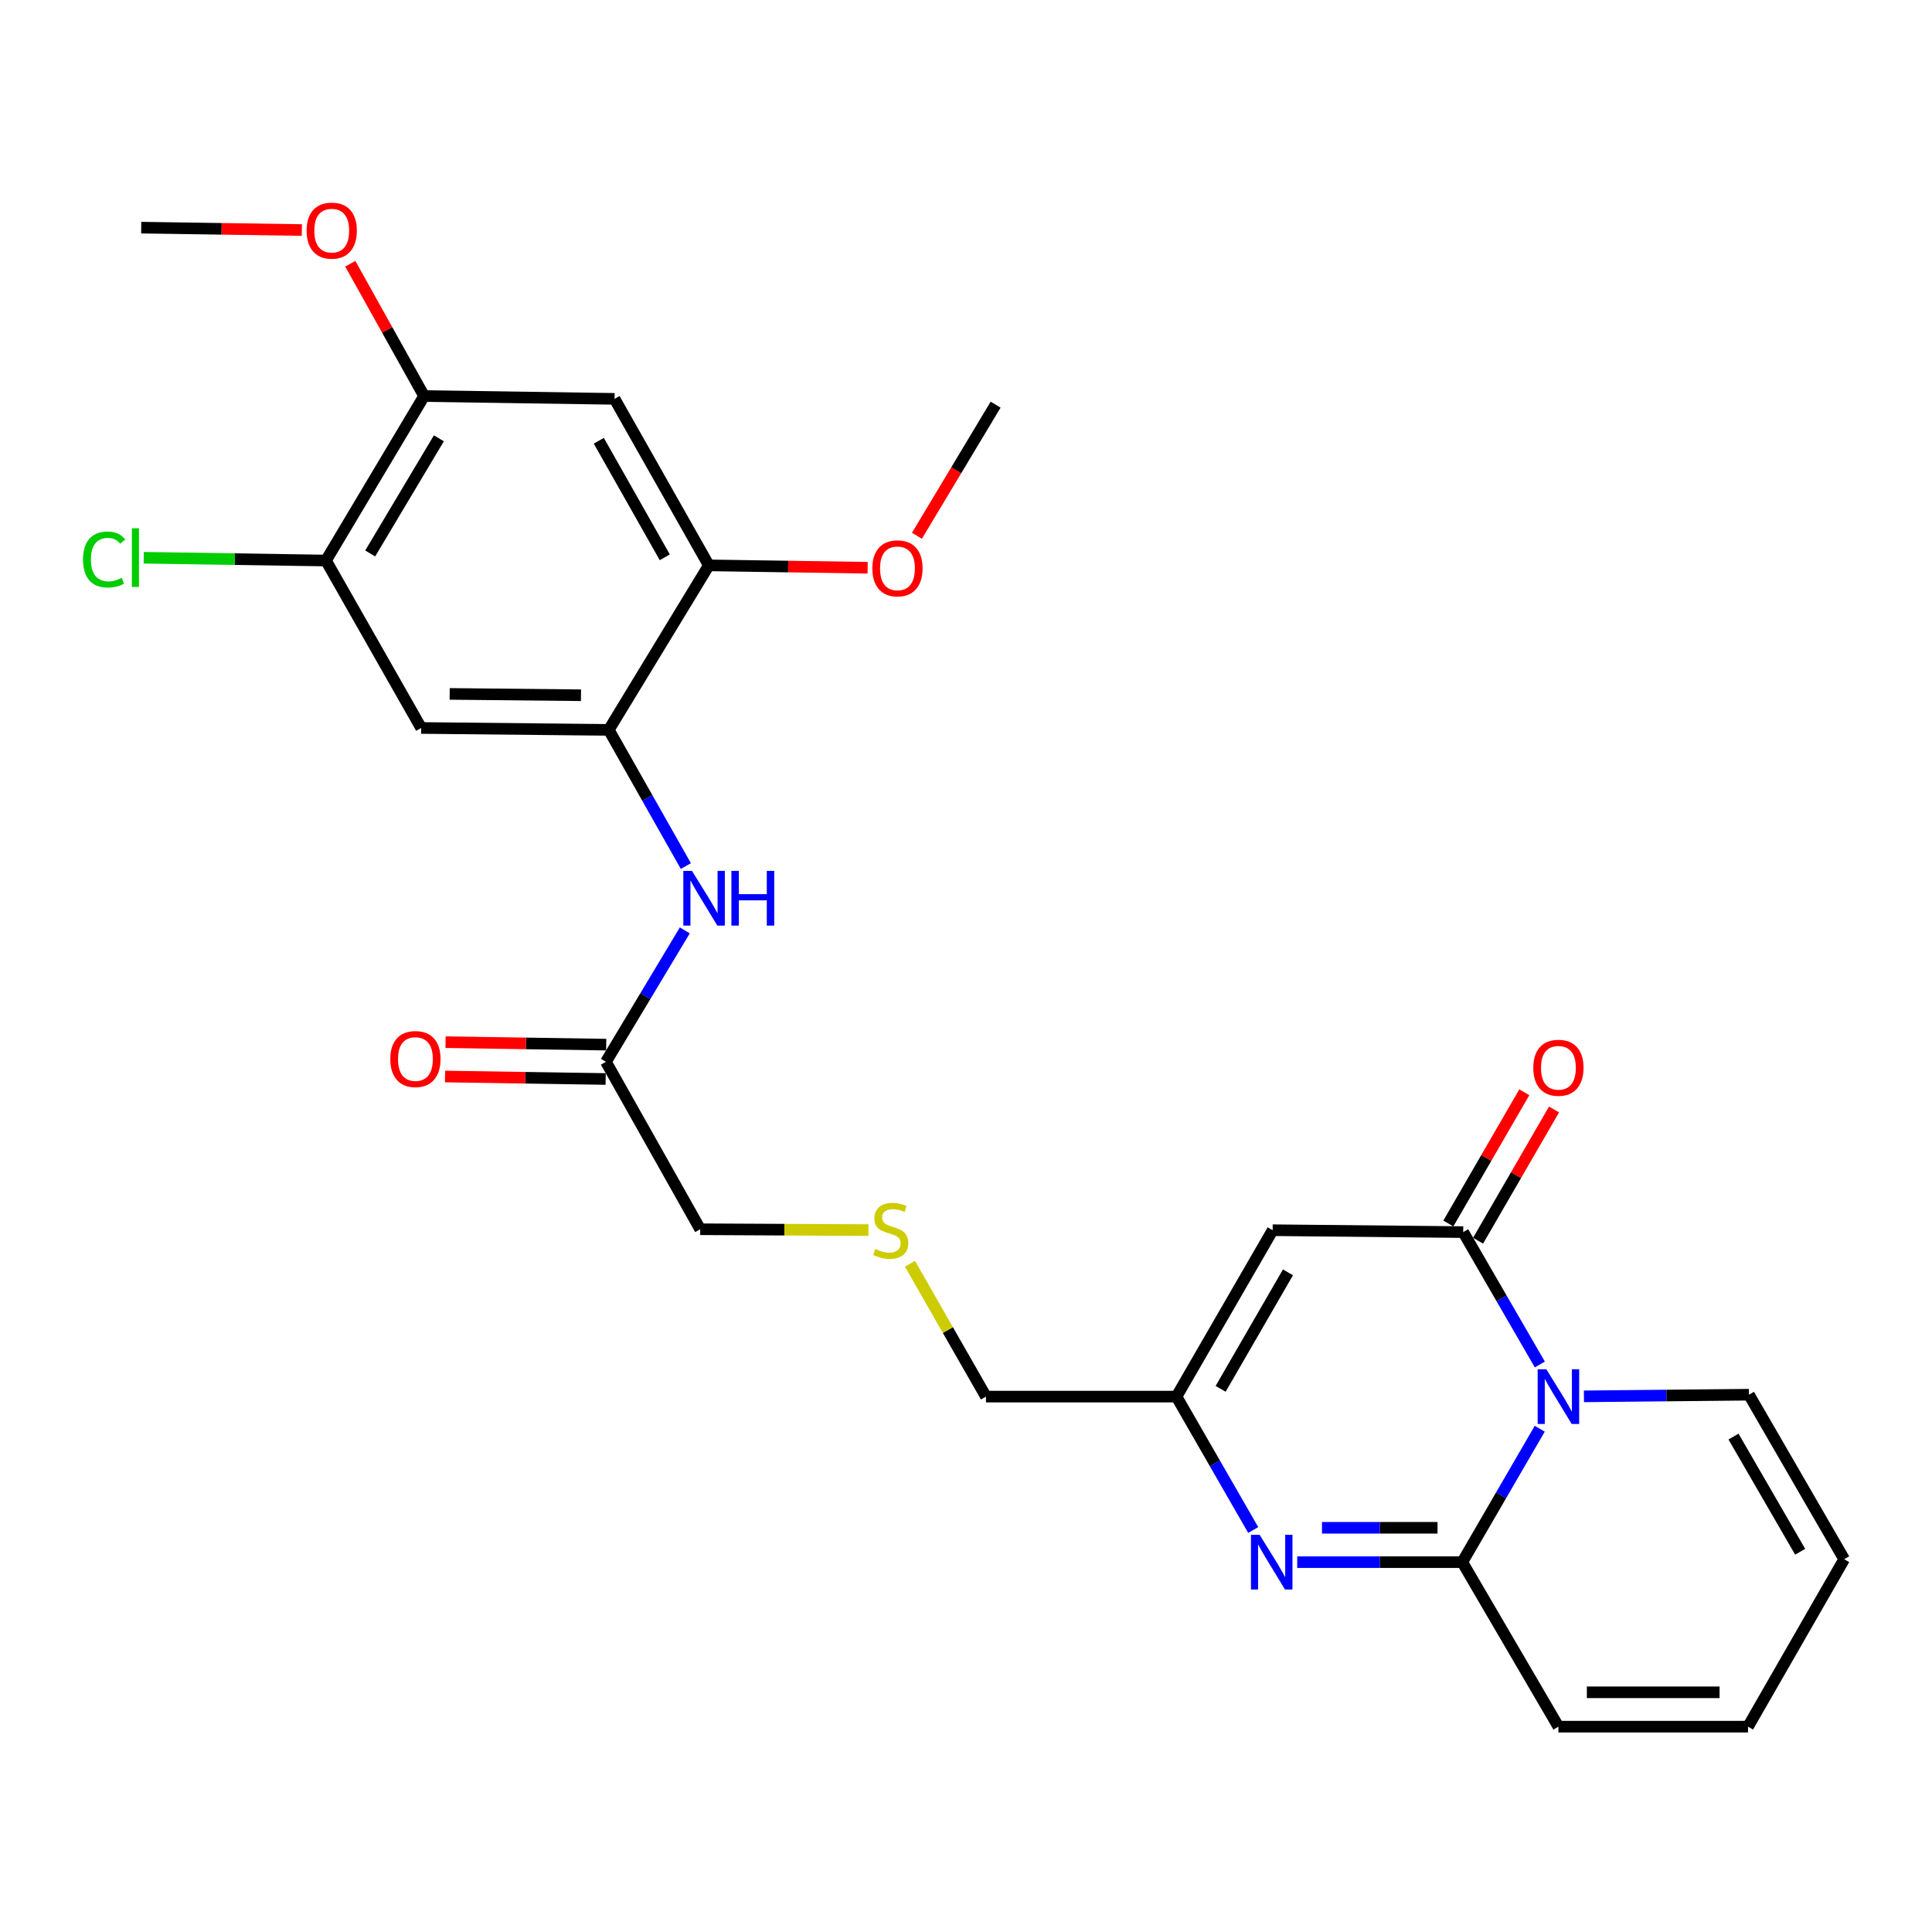<?xml version='1.0' encoding='iso-8859-1'?>
<svg version='1.1' baseProfile='full'
              xmlns='http://www.w3.org/2000/svg'
                      xmlns:rdkit='http://www.rdkit.org/xml'
                      xmlns:xlink='http://www.w3.org/1999/xlink'
                  xml:space='preserve'
width='1000px' height='1000px' viewBox='0 0 1000 1000'>
<!-- END OF HEADER -->
<rect style='opacity:1.0;fill:#FFFFFF;stroke:none' width='1000' height='1000' x='0' y='0'> </rect>
<path class='bond-0' d='M 796.971,739.513 L 776.923,774.038' style='fill:none;fill-rule:evenodd;stroke:#0000FF;stroke-width:6px;stroke-linecap:butt;stroke-linejoin:miter;stroke-opacity:1' />
<path class='bond-0' d='M 776.923,774.038 L 756.874,808.563' style='fill:none;fill-rule:evenodd;stroke:#000000;stroke-width:6px;stroke-linecap:butt;stroke-linejoin:miter;stroke-opacity:1' />
<path class='bond-1' d='M 797.015,706.257 L 777.186,671.995' style='fill:none;fill-rule:evenodd;stroke:#0000FF;stroke-width:6px;stroke-linecap:butt;stroke-linejoin:miter;stroke-opacity:1' />
<path class='bond-1' d='M 777.186,671.995 L 757.358,637.732' style='fill:none;fill-rule:evenodd;stroke:#000000;stroke-width:6px;stroke-linecap:butt;stroke-linejoin:miter;stroke-opacity:1' />
<path class='bond-12' d='M 819.838,722.745 L 862.55,722.322' style='fill:none;fill-rule:evenodd;stroke:#0000FF;stroke-width:6px;stroke-linecap:butt;stroke-linejoin:miter;stroke-opacity:1' />
<path class='bond-12' d='M 862.55,722.322 L 905.261,721.898' style='fill:none;fill-rule:evenodd;stroke:#000000;stroke-width:6px;stroke-linecap:butt;stroke-linejoin:miter;stroke-opacity:1' />
<path class='bond-2' d='M 756.874,808.563 L 714.158,808.563' style='fill:none;fill-rule:evenodd;stroke:#000000;stroke-width:6px;stroke-linecap:butt;stroke-linejoin:miter;stroke-opacity:1' />
<path class='bond-2' d='M 714.158,808.563 L 671.442,808.563' style='fill:none;fill-rule:evenodd;stroke:#0000FF;stroke-width:6px;stroke-linecap:butt;stroke-linejoin:miter;stroke-opacity:1' />
<path class='bond-2' d='M 744.059,790.782 L 714.158,790.782' style='fill:none;fill-rule:evenodd;stroke:#000000;stroke-width:6px;stroke-linecap:butt;stroke-linejoin:miter;stroke-opacity:1' />
<path class='bond-2' d='M 714.158,790.782 L 684.257,790.782' style='fill:none;fill-rule:evenodd;stroke:#0000FF;stroke-width:6px;stroke-linecap:butt;stroke-linejoin:miter;stroke-opacity:1' />
<path class='bond-14' d='M 756.874,808.563 L 806.633,893.717' style='fill:none;fill-rule:evenodd;stroke:#000000;stroke-width:6px;stroke-linecap:butt;stroke-linejoin:miter;stroke-opacity:1' />
<path class='bond-3' d='M 757.358,637.732 L 658.72,636.754' style='fill:none;fill-rule:evenodd;stroke:#000000;stroke-width:6px;stroke-linecap:butt;stroke-linejoin:miter;stroke-opacity:1' />
<path class='bond-15' d='M 765.053,642.186 L 784.707,608.228' style='fill:none;fill-rule:evenodd;stroke:#000000;stroke-width:6px;stroke-linecap:butt;stroke-linejoin:miter;stroke-opacity:1' />
<path class='bond-15' d='M 784.707,608.228 L 804.361,574.271' style='fill:none;fill-rule:evenodd;stroke:#FF0000;stroke-width:6px;stroke-linecap:butt;stroke-linejoin:miter;stroke-opacity:1' />
<path class='bond-15' d='M 749.663,633.279 L 769.317,599.321' style='fill:none;fill-rule:evenodd;stroke:#000000;stroke-width:6px;stroke-linecap:butt;stroke-linejoin:miter;stroke-opacity:1' />
<path class='bond-15' d='M 769.317,599.321 L 788.972,565.364' style='fill:none;fill-rule:evenodd;stroke:#FF0000;stroke-width:6px;stroke-linecap:butt;stroke-linejoin:miter;stroke-opacity:1' />
<path class='bond-28' d='M 648.668,791.932 L 628.805,757.404' style='fill:none;fill-rule:evenodd;stroke:#0000FF;stroke-width:6px;stroke-linecap:butt;stroke-linejoin:miter;stroke-opacity:1' />
<path class='bond-28' d='M 628.805,757.404 L 608.941,722.876' style='fill:none;fill-rule:evenodd;stroke:#000000;stroke-width:6px;stroke-linecap:butt;stroke-linejoin:miter;stroke-opacity:1' />
<path class='bond-4' d='M 658.72,636.754 L 608.941,722.876' style='fill:none;fill-rule:evenodd;stroke:#000000;stroke-width:6px;stroke-linecap:butt;stroke-linejoin:miter;stroke-opacity:1' />
<path class='bond-4' d='M 666.648,658.571 L 631.803,718.856' style='fill:none;fill-rule:evenodd;stroke:#000000;stroke-width:6px;stroke-linecap:butt;stroke-linejoin:miter;stroke-opacity:1' />
<path class='bond-21' d='M 608.941,722.876 L 510.333,722.876' style='fill:none;fill-rule:evenodd;stroke:#000000;stroke-width:6px;stroke-linecap:butt;stroke-linejoin:miter;stroke-opacity:1' />
<path class='bond-5' d='M 315.101,377.786 L 335.052,413.029' style='fill:none;fill-rule:evenodd;stroke:#000000;stroke-width:6px;stroke-linecap:butt;stroke-linejoin:miter;stroke-opacity:1' />
<path class='bond-5' d='M 335.052,413.029 L 355.002,448.272' style='fill:none;fill-rule:evenodd;stroke:#0000FF;stroke-width:6px;stroke-linecap:butt;stroke-linejoin:miter;stroke-opacity:1' />
<path class='bond-6' d='M 315.101,377.786 L 218.004,376.798' style='fill:none;fill-rule:evenodd;stroke:#000000;stroke-width:6px;stroke-linecap:butt;stroke-linejoin:miter;stroke-opacity:1' />
<path class='bond-6' d='M 300.718,359.857 L 232.75,359.166' style='fill:none;fill-rule:evenodd;stroke:#000000;stroke-width:6px;stroke-linecap:butt;stroke-linejoin:miter;stroke-opacity:1' />
<path class='bond-9' d='M 315.101,377.786 L 366.885,292.632' style='fill:none;fill-rule:evenodd;stroke:#000000;stroke-width:6px;stroke-linecap:butt;stroke-linejoin:miter;stroke-opacity:1' />
<path class='bond-10' d='M 218.004,376.798 L 168.72,290.133' style='fill:none;fill-rule:evenodd;stroke:#000000;stroke-width:6px;stroke-linecap:butt;stroke-linejoin:miter;stroke-opacity:1' />
<path class='bond-7' d='M 318.095,206.451 L 366.885,292.632' style='fill:none;fill-rule:evenodd;stroke:#000000;stroke-width:6px;stroke-linecap:butt;stroke-linejoin:miter;stroke-opacity:1' />
<path class='bond-7' d='M 309.939,228.138 L 344.093,288.465' style='fill:none;fill-rule:evenodd;stroke:#000000;stroke-width:6px;stroke-linecap:butt;stroke-linejoin:miter;stroke-opacity:1' />
<path class='bond-11' d='M 318.095,206.451 L 219.506,204.989' style='fill:none;fill-rule:evenodd;stroke:#000000;stroke-width:6px;stroke-linecap:butt;stroke-linejoin:miter;stroke-opacity:1' />
<path class='bond-8' d='M 354.456,481.564 L 334.043,515.579' style='fill:none;fill-rule:evenodd;stroke:#0000FF;stroke-width:6px;stroke-linecap:butt;stroke-linejoin:miter;stroke-opacity:1' />
<path class='bond-8' d='M 334.043,515.579 L 313.629,549.595' style='fill:none;fill-rule:evenodd;stroke:#000000;stroke-width:6px;stroke-linecap:butt;stroke-linejoin:miter;stroke-opacity:1' />
<path class='bond-22' d='M 366.885,292.632 L 407.985,293.247' style='fill:none;fill-rule:evenodd;stroke:#000000;stroke-width:6px;stroke-linecap:butt;stroke-linejoin:miter;stroke-opacity:1' />
<path class='bond-22' d='M 407.985,293.247 L 449.084,293.863' style='fill:none;fill-rule:evenodd;stroke:#FF0000;stroke-width:6px;stroke-linecap:butt;stroke-linejoin:miter;stroke-opacity:1' />
<path class='bond-20' d='M 168.72,290.133 L 121.559,289.41' style='fill:none;fill-rule:evenodd;stroke:#000000;stroke-width:6px;stroke-linecap:butt;stroke-linejoin:miter;stroke-opacity:1' />
<path class='bond-20' d='M 121.559,289.41 L 74.397,288.687' style='fill:none;fill-rule:evenodd;stroke:#00CC00;stroke-width:6px;stroke-linecap:butt;stroke-linejoin:miter;stroke-opacity:1' />
<path class='bond-29' d='M 168.72,290.133 L 219.506,204.989' style='fill:none;fill-rule:evenodd;stroke:#000000;stroke-width:6px;stroke-linecap:butt;stroke-linejoin:miter;stroke-opacity:1' />
<path class='bond-29' d='M 191.609,286.47 L 227.159,226.869' style='fill:none;fill-rule:evenodd;stroke:#000000;stroke-width:6px;stroke-linecap:butt;stroke-linejoin:miter;stroke-opacity:1' />
<path class='bond-23' d='M 219.506,204.989 L 200.405,170.747' style='fill:none;fill-rule:evenodd;stroke:#000000;stroke-width:6px;stroke-linecap:butt;stroke-linejoin:miter;stroke-opacity:1' />
<path class='bond-23' d='M 200.405,170.747 L 181.305,136.505' style='fill:none;fill-rule:evenodd;stroke:#FF0000;stroke-width:6px;stroke-linecap:butt;stroke-linejoin:miter;stroke-opacity:1' />
<path class='bond-16' d='M 905.261,721.898 L 954.545,807.052' style='fill:none;fill-rule:evenodd;stroke:#000000;stroke-width:6px;stroke-linecap:butt;stroke-linejoin:miter;stroke-opacity:1' />
<path class='bond-16' d='M 897.264,743.578 L 931.763,803.186' style='fill:none;fill-rule:evenodd;stroke:#000000;stroke-width:6px;stroke-linecap:butt;stroke-linejoin:miter;stroke-opacity:1' />
<path class='bond-13' d='M 313.629,549.595 L 362.43,636.26' style='fill:none;fill-rule:evenodd;stroke:#000000;stroke-width:6px;stroke-linecap:butt;stroke-linejoin:miter;stroke-opacity:1' />
<path class='bond-18' d='M 313.767,540.705 L 272.195,540.064' style='fill:none;fill-rule:evenodd;stroke:#000000;stroke-width:6px;stroke-linecap:butt;stroke-linejoin:miter;stroke-opacity:1' />
<path class='bond-18' d='M 272.195,540.064 L 230.624,539.423' style='fill:none;fill-rule:evenodd;stroke:#FF0000;stroke-width:6px;stroke-linecap:butt;stroke-linejoin:miter;stroke-opacity:1' />
<path class='bond-18' d='M 313.492,558.485 L 271.921,557.843' style='fill:none;fill-rule:evenodd;stroke:#000000;stroke-width:6px;stroke-linecap:butt;stroke-linejoin:miter;stroke-opacity:1' />
<path class='bond-18' d='M 271.921,557.843 L 230.349,557.202' style='fill:none;fill-rule:evenodd;stroke:#FF0000;stroke-width:6px;stroke-linecap:butt;stroke-linejoin:miter;stroke-opacity:1' />
<path class='bond-27' d='M 806.633,893.717 L 904.767,893.717' style='fill:none;fill-rule:evenodd;stroke:#000000;stroke-width:6px;stroke-linecap:butt;stroke-linejoin:miter;stroke-opacity:1' />
<path class='bond-27' d='M 821.353,875.936 L 890.047,875.936' style='fill:none;fill-rule:evenodd;stroke:#000000;stroke-width:6px;stroke-linecap:butt;stroke-linejoin:miter;stroke-opacity:1' />
<path class='bond-17' d='M 954.545,807.052 L 904.767,893.717' style='fill:none;fill-rule:evenodd;stroke:#000000;stroke-width:6px;stroke-linecap:butt;stroke-linejoin:miter;stroke-opacity:1' />
<path class='bond-19' d='M 470.983,654.115 L 490.658,688.496' style='fill:none;fill-rule:evenodd;stroke:#CCCC00;stroke-width:6px;stroke-linecap:butt;stroke-linejoin:miter;stroke-opacity:1' />
<path class='bond-19' d='M 490.658,688.496 L 510.333,722.876' style='fill:none;fill-rule:evenodd;stroke:#000000;stroke-width:6px;stroke-linecap:butt;stroke-linejoin:miter;stroke-opacity:1' />
<path class='bond-24' d='M 449.503,636.696 L 405.966,636.478' style='fill:none;fill-rule:evenodd;stroke:#CCCC00;stroke-width:6px;stroke-linecap:butt;stroke-linejoin:miter;stroke-opacity:1' />
<path class='bond-24' d='M 405.966,636.478 L 362.43,636.26' style='fill:none;fill-rule:evenodd;stroke:#000000;stroke-width:6px;stroke-linecap:butt;stroke-linejoin:miter;stroke-opacity:1' />
<path class='bond-25' d='M 474.602,277.306 L 494.967,243.375' style='fill:none;fill-rule:evenodd;stroke:#FF0000;stroke-width:6px;stroke-linecap:butt;stroke-linejoin:miter;stroke-opacity:1' />
<path class='bond-25' d='M 494.967,243.375 L 515.331,209.444' style='fill:none;fill-rule:evenodd;stroke:#000000;stroke-width:6px;stroke-linecap:butt;stroke-linejoin:miter;stroke-opacity:1' />
<path class='bond-26' d='M 156.238,119.062 L 114.666,118.446' style='fill:none;fill-rule:evenodd;stroke:#FF0000;stroke-width:6px;stroke-linecap:butt;stroke-linejoin:miter;stroke-opacity:1' />
<path class='bond-26' d='M 114.666,118.446 L 73.095,117.83' style='fill:none;fill-rule:evenodd;stroke:#000000;stroke-width:6px;stroke-linecap:butt;stroke-linejoin:miter;stroke-opacity:1' />
<path  class='atom-0' d='M 800.373 708.716
L 809.653 723.716
Q 810.573 725.196, 812.053 727.876
Q 813.533 730.556, 813.613 730.716
L 813.613 708.716
L 817.373 708.716
L 817.373 737.036
L 813.493 737.036
L 803.533 720.636
Q 802.373 718.716, 801.133 716.516
Q 799.933 714.316, 799.573 713.636
L 799.573 737.036
L 795.893 737.036
L 795.893 708.716
L 800.373 708.716
' fill='#0000FF'/>
<path  class='atom-3' d='M 651.976 794.403
L 661.256 809.403
Q 662.176 810.883, 663.656 813.563
Q 665.136 816.243, 665.216 816.403
L 665.216 794.403
L 668.976 794.403
L 668.976 822.723
L 665.096 822.723
L 655.136 806.323
Q 653.976 804.403, 652.736 802.203
Q 651.536 800.003, 651.176 799.323
L 651.176 822.723
L 647.496 822.723
L 647.496 794.403
L 651.976 794.403
' fill='#0000FF'/>
<path  class='atom-9' d='M 358.175 450.775
L 367.455 465.775
Q 368.375 467.255, 369.855 469.935
Q 371.335 472.615, 371.415 472.775
L 371.415 450.775
L 375.175 450.775
L 375.175 479.095
L 371.295 479.095
L 361.335 462.695
Q 360.175 460.775, 358.935 458.575
Q 357.735 456.375, 357.375 455.695
L 357.375 479.095
L 353.695 479.095
L 353.695 450.775
L 358.175 450.775
' fill='#0000FF'/>
<path  class='atom-9' d='M 378.575 450.775
L 382.415 450.775
L 382.415 462.815
L 396.895 462.815
L 396.895 450.775
L 400.735 450.775
L 400.735 479.095
L 396.895 479.095
L 396.895 466.015
L 382.415 466.015
L 382.415 479.095
L 378.575 479.095
L 378.575 450.775
' fill='#0000FF'/>
<path  class='atom-16' d='M 793.633 552.678
Q 793.633 545.878, 796.993 542.078
Q 800.353 538.278, 806.633 538.278
Q 812.913 538.278, 816.273 542.078
Q 819.633 545.878, 819.633 552.678
Q 819.633 559.558, 816.233 563.478
Q 812.833 567.358, 806.633 567.358
Q 800.393 567.358, 796.993 563.478
Q 793.633 559.598, 793.633 552.678
M 806.633 564.158
Q 810.953 564.158, 813.273 561.278
Q 815.633 558.358, 815.633 552.678
Q 815.633 547.118, 813.273 544.318
Q 810.953 541.478, 806.633 541.478
Q 802.313 541.478, 799.953 544.278
Q 797.633 547.078, 797.633 552.678
Q 797.633 558.398, 799.953 561.278
Q 802.313 564.158, 806.633 564.158
' fill='#FF0000'/>
<path  class='atom-19' d='M 202.021 548.154
Q 202.021 541.354, 205.381 537.554
Q 208.741 533.754, 215.021 533.754
Q 221.301 533.754, 224.661 537.554
Q 228.021 541.354, 228.021 548.154
Q 228.021 555.034, 224.621 558.954
Q 221.221 562.834, 215.021 562.834
Q 208.781 562.834, 205.381 558.954
Q 202.021 555.074, 202.021 548.154
M 215.021 559.634
Q 219.341 559.634, 221.661 556.754
Q 224.021 553.834, 224.021 548.154
Q 224.021 542.594, 221.661 539.794
Q 219.341 536.954, 215.021 536.954
Q 210.701 536.954, 208.341 539.754
Q 206.021 542.554, 206.021 548.154
Q 206.021 553.874, 208.341 556.754
Q 210.701 559.634, 215.021 559.634
' fill='#FF0000'/>
<path  class='atom-20' d='M 453.048 646.474
Q 453.368 646.594, 454.688 647.154
Q 456.008 647.714, 457.448 648.074
Q 458.928 648.394, 460.368 648.394
Q 463.048 648.394, 464.608 647.114
Q 466.168 645.794, 466.168 643.514
Q 466.168 641.954, 465.368 640.994
Q 464.608 640.034, 463.408 639.514
Q 462.208 638.994, 460.208 638.394
Q 457.688 637.634, 456.168 636.914
Q 454.688 636.194, 453.608 634.674
Q 452.568 633.154, 452.568 630.594
Q 452.568 627.034, 454.968 624.834
Q 457.408 622.634, 462.208 622.634
Q 465.488 622.634, 469.208 624.194
L 468.288 627.274
Q 464.888 625.874, 462.328 625.874
Q 459.568 625.874, 458.048 627.034
Q 456.528 628.154, 456.568 630.114
Q 456.568 631.634, 457.328 632.554
Q 458.128 633.474, 459.248 633.994
Q 460.408 634.514, 462.328 635.114
Q 464.888 635.914, 466.408 636.714
Q 467.928 637.514, 469.008 639.154
Q 470.128 640.754, 470.128 643.514
Q 470.128 647.434, 467.488 649.554
Q 464.888 651.634, 460.528 651.634
Q 458.008 651.634, 456.088 651.074
Q 454.208 650.554, 451.968 649.634
L 453.048 646.474
' fill='#CCCC00'/>
<path  class='atom-21' d='M 42.971 289.601
Q 42.971 282.561, 46.251 278.881
Q 49.571 275.161, 55.851 275.161
Q 61.691 275.161, 64.811 279.281
L 62.171 281.441
Q 59.891 278.441, 55.851 278.441
Q 51.571 278.441, 49.291 281.321
Q 47.051 284.161, 47.051 289.601
Q 47.051 295.201, 49.371 298.081
Q 51.731 300.961, 56.291 300.961
Q 59.411 300.961, 63.051 299.081
L 64.171 302.081
Q 62.691 303.041, 60.451 303.601
Q 58.211 304.161, 55.731 304.161
Q 49.571 304.161, 46.251 300.401
Q 42.971 296.641, 42.971 289.601
' fill='#00CC00'/>
<path  class='atom-21' d='M 68.251 273.441
L 71.931 273.441
L 71.931 303.801
L 68.251 303.801
L 68.251 273.441
' fill='#00CC00'/>
<path  class='atom-23' d='M 451.526 294.174
Q 451.526 287.374, 454.886 283.574
Q 458.246 279.774, 464.526 279.774
Q 470.806 279.774, 474.166 283.574
Q 477.526 287.374, 477.526 294.174
Q 477.526 301.054, 474.126 304.974
Q 470.726 308.854, 464.526 308.854
Q 458.286 308.854, 454.886 304.974
Q 451.526 301.094, 451.526 294.174
M 464.526 305.654
Q 468.846 305.654, 471.166 302.774
Q 473.526 299.854, 473.526 294.174
Q 473.526 288.614, 471.166 285.814
Q 468.846 282.974, 464.526 282.974
Q 460.206 282.974, 457.846 285.774
Q 455.526 288.574, 455.526 294.174
Q 455.526 299.894, 457.846 302.774
Q 460.206 305.654, 464.526 305.654
' fill='#FF0000'/>
<path  class='atom-24' d='M 158.703 119.372
Q 158.703 112.572, 162.063 108.772
Q 165.423 104.972, 171.703 104.972
Q 177.983 104.972, 181.343 108.772
Q 184.703 112.572, 184.703 119.372
Q 184.703 126.252, 181.303 130.172
Q 177.903 134.052, 171.703 134.052
Q 165.463 134.052, 162.063 130.172
Q 158.703 126.292, 158.703 119.372
M 171.703 130.852
Q 176.023 130.852, 178.343 127.972
Q 180.703 125.052, 180.703 119.372
Q 180.703 113.812, 178.343 111.012
Q 176.023 108.172, 171.703 108.172
Q 167.383 108.172, 165.023 110.972
Q 162.703 113.772, 162.703 119.372
Q 162.703 125.092, 165.023 127.972
Q 167.383 130.852, 171.703 130.852
' fill='#FF0000'/>
</svg>
